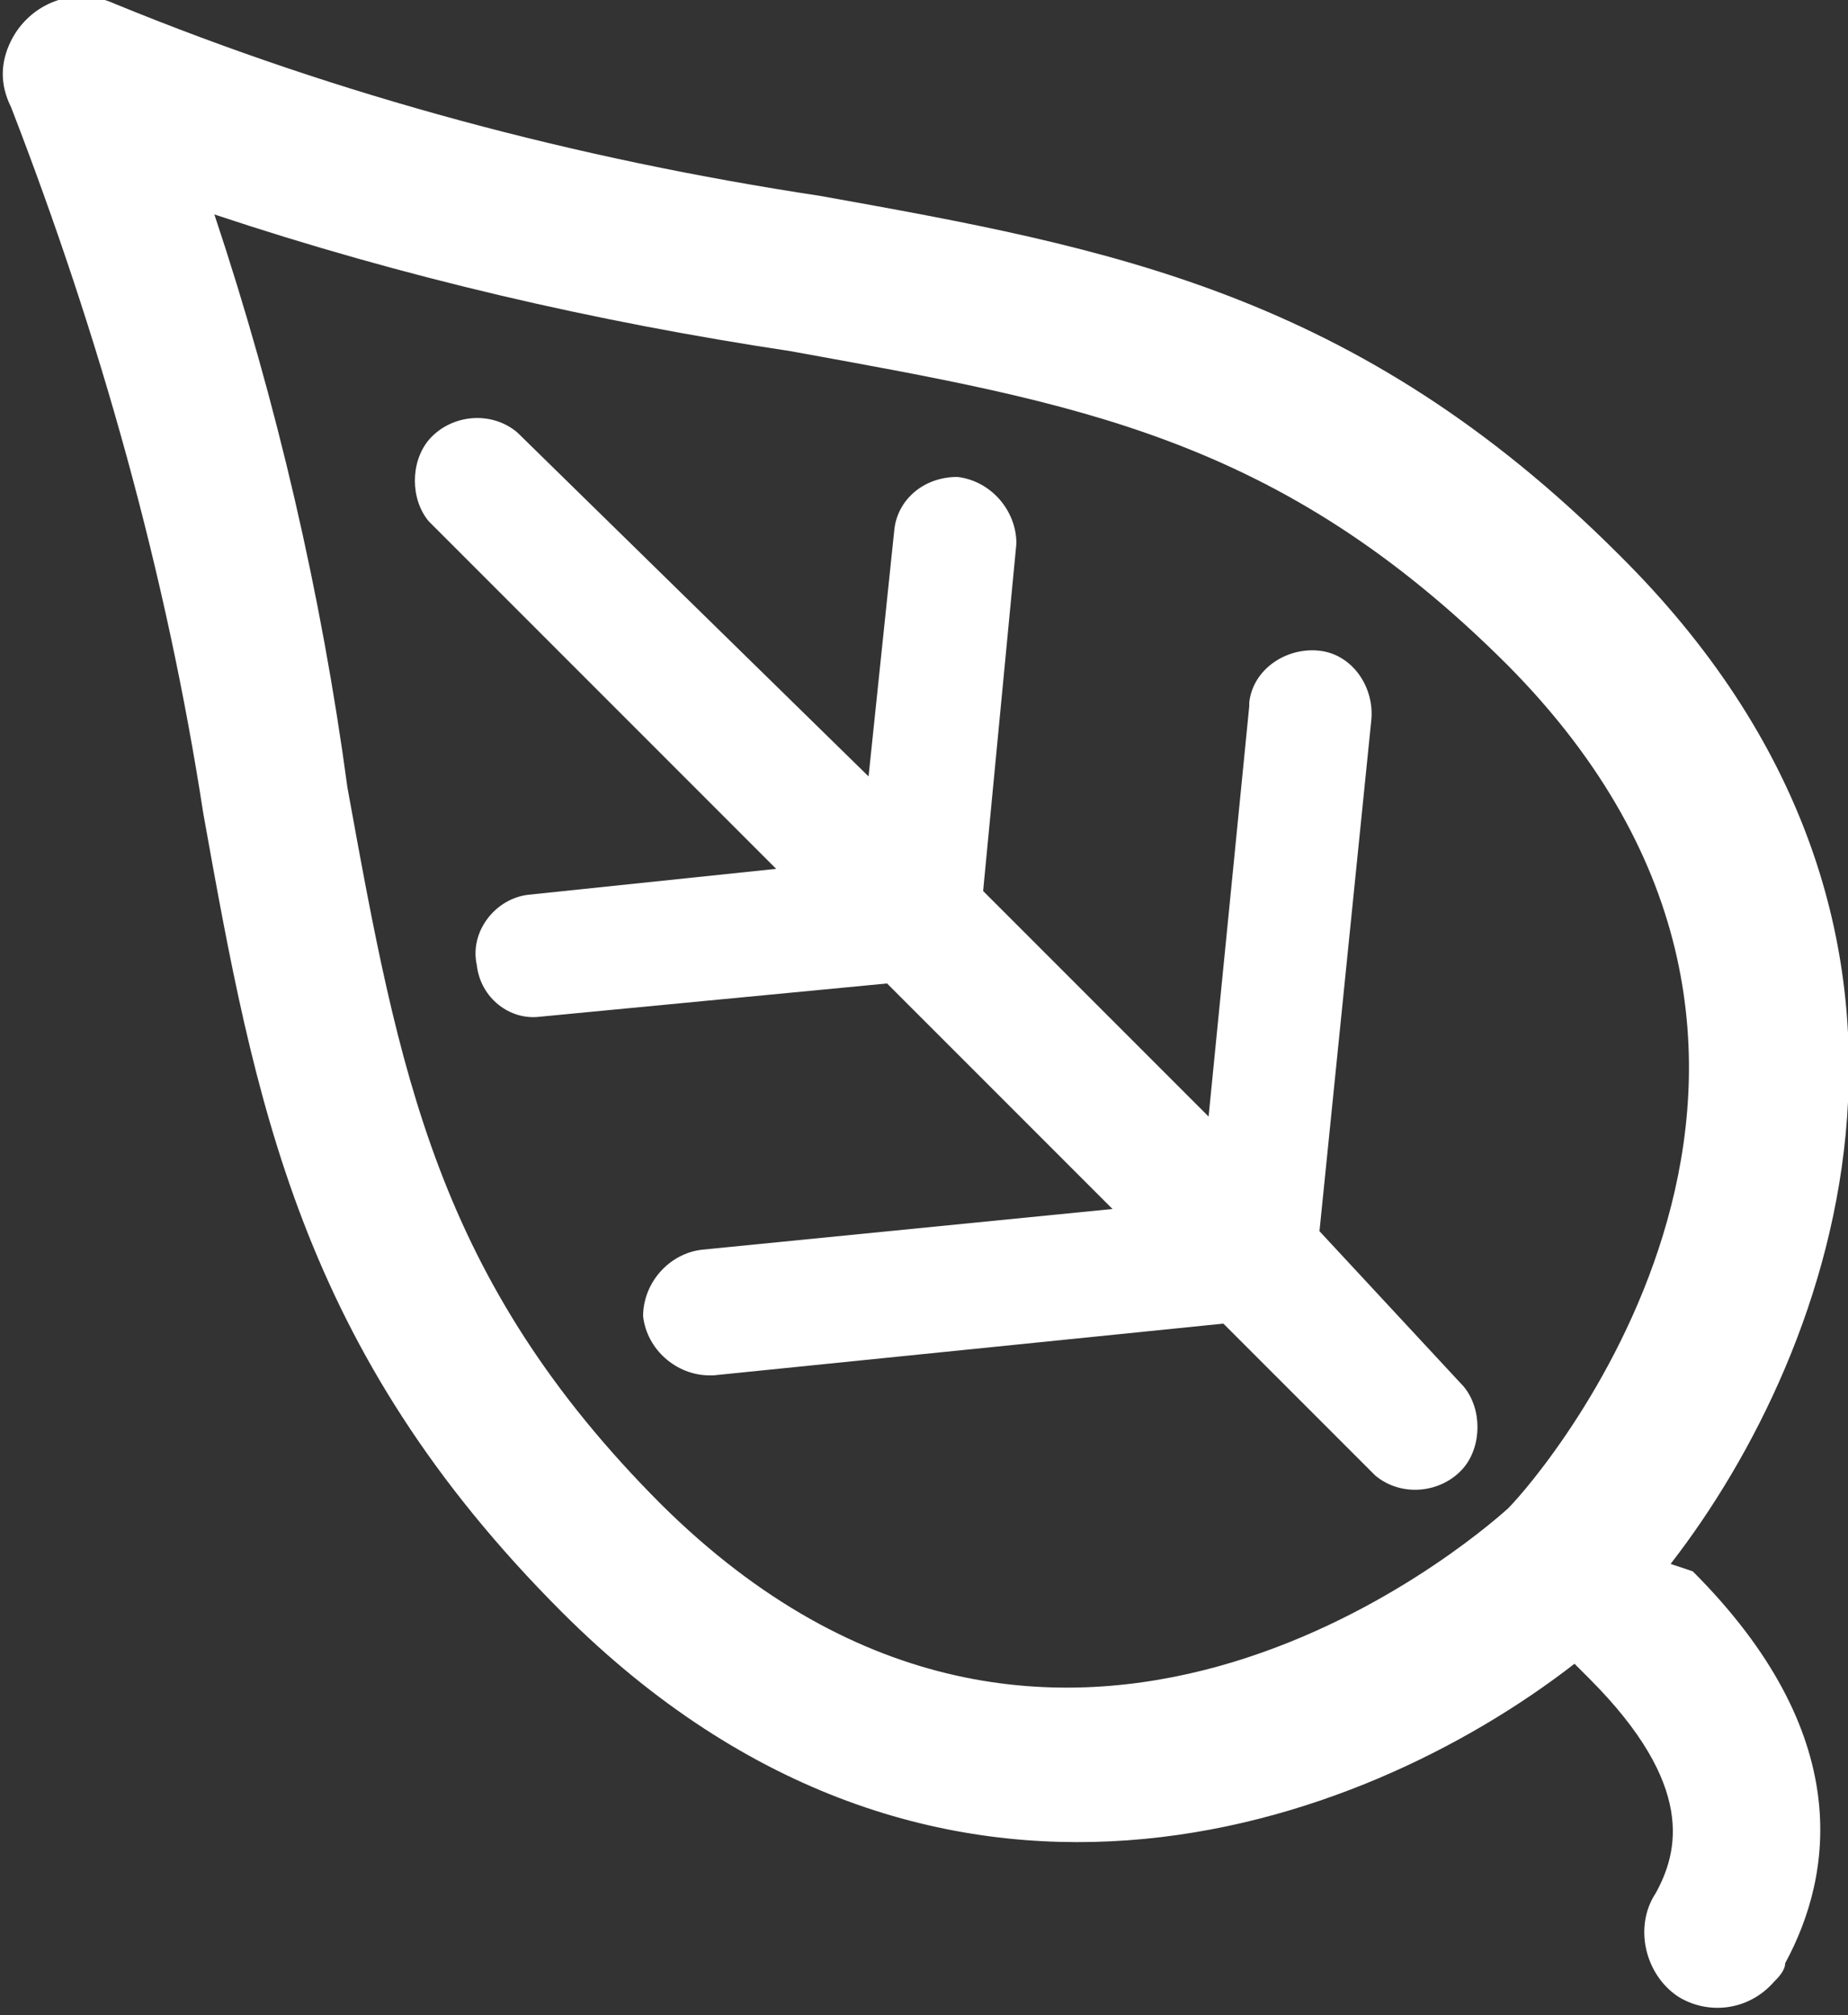 <?xml version="1.0" encoding="utf-8"?>
<!-- Generator: Adobe Illustrator 24.0.3, SVG Export Plug-In . SVG Version: 6.00 Build 0)  -->
<svg version="1.1" id="レイヤー_1" xmlns="http://www.w3.org/2000/svg" xmlns:xlink="http://www.w3.org/1999/xlink" x="0px"
	 y="0px" viewBox="0 0 50 54.5" style="enable-background:new 0 0 50 54.5;" xml:space="preserve">
<rect x="0" y="0" width="50" height="54.5" fill="#333333" stroke="none"/>
<style type="text/css">
	.st0{fill:#FFFFFF;}
</style>
<path class="st0" d="M45.2,42.3c4.5-5.8,8.7-17.3-1.4-27.3C36.7,7.9,30,6.7,22.2,5.3c-6.6-1-13-2.7-19.1-5.2c-1.1-0.5-2.3,0-2.8,1
	C0,1.7,0,2.3,0.3,2.9C2.7,9.1,4.5,15.5,5.5,22c1.4,7.8,2.6,14.5,9.7,21.6c10.1,10.1,21.6,5.9,27.4,1.4l0.4,0.4
	c2.9,2.9,2.4,4.7,1.8,5.8c-0.6,0.9-0.3,2.2,0.6,2.8c0.8,0.5,1.9,0.4,2.6-0.4c0.1-0.1,0.3-0.3,0.3-0.5c1.3-2.4,1.9-6.2-2.5-10.6
	L45.2,42.3z M40.8,40.8c-1,0.9-12.2,10.5-22.9-0.1c-6.1-6.1-7.1-11.7-8.5-19.4C8.7,16.1,7.5,10.9,5.8,5.8c5.1,1.7,10.3,2.9,15.6,3.7
	c7.7,1.4,13.2,2.3,19.4,8.5C51.3,28.6,41.8,39.8,40.8,40.8z"/>
<path class="st0" d="M35.7,33.3l1.4-13.8c0.1-0.9-0.5-1.8-1.4-1.9s-1.8,0.5-1.9,1.4v0.1l-1.1,11.1l-6.1-6.1l0.9-9.4
	c0-0.9-0.7-1.7-1.6-1.8c-0.9,0-1.6,0.6-1.7,1.4L23.5,21L14,11.7c-0.7-0.6-1.8-0.5-2.4,0.2c-0.5,0.6-0.5,1.6,0,2.2l9.4,9.4l-6.7,0.7
	c-0.9,0.1-1.6,1-1.4,1.9c0.1,0.9,0.9,1.5,1.7,1.4l9.4-0.9l6.1,6.1L19,33.8c-0.9,0.1-1.6,0.9-1.6,1.8c0.1,0.9,0.9,1.6,1.8,1.6h0.1
	l13.8-1.4l4.1,4.1c0.7,0.6,1.8,0.5,2.4-0.2c0.5-0.6,0.5-1.6,0-2.2L35.7,33.3z"/>
</svg>
